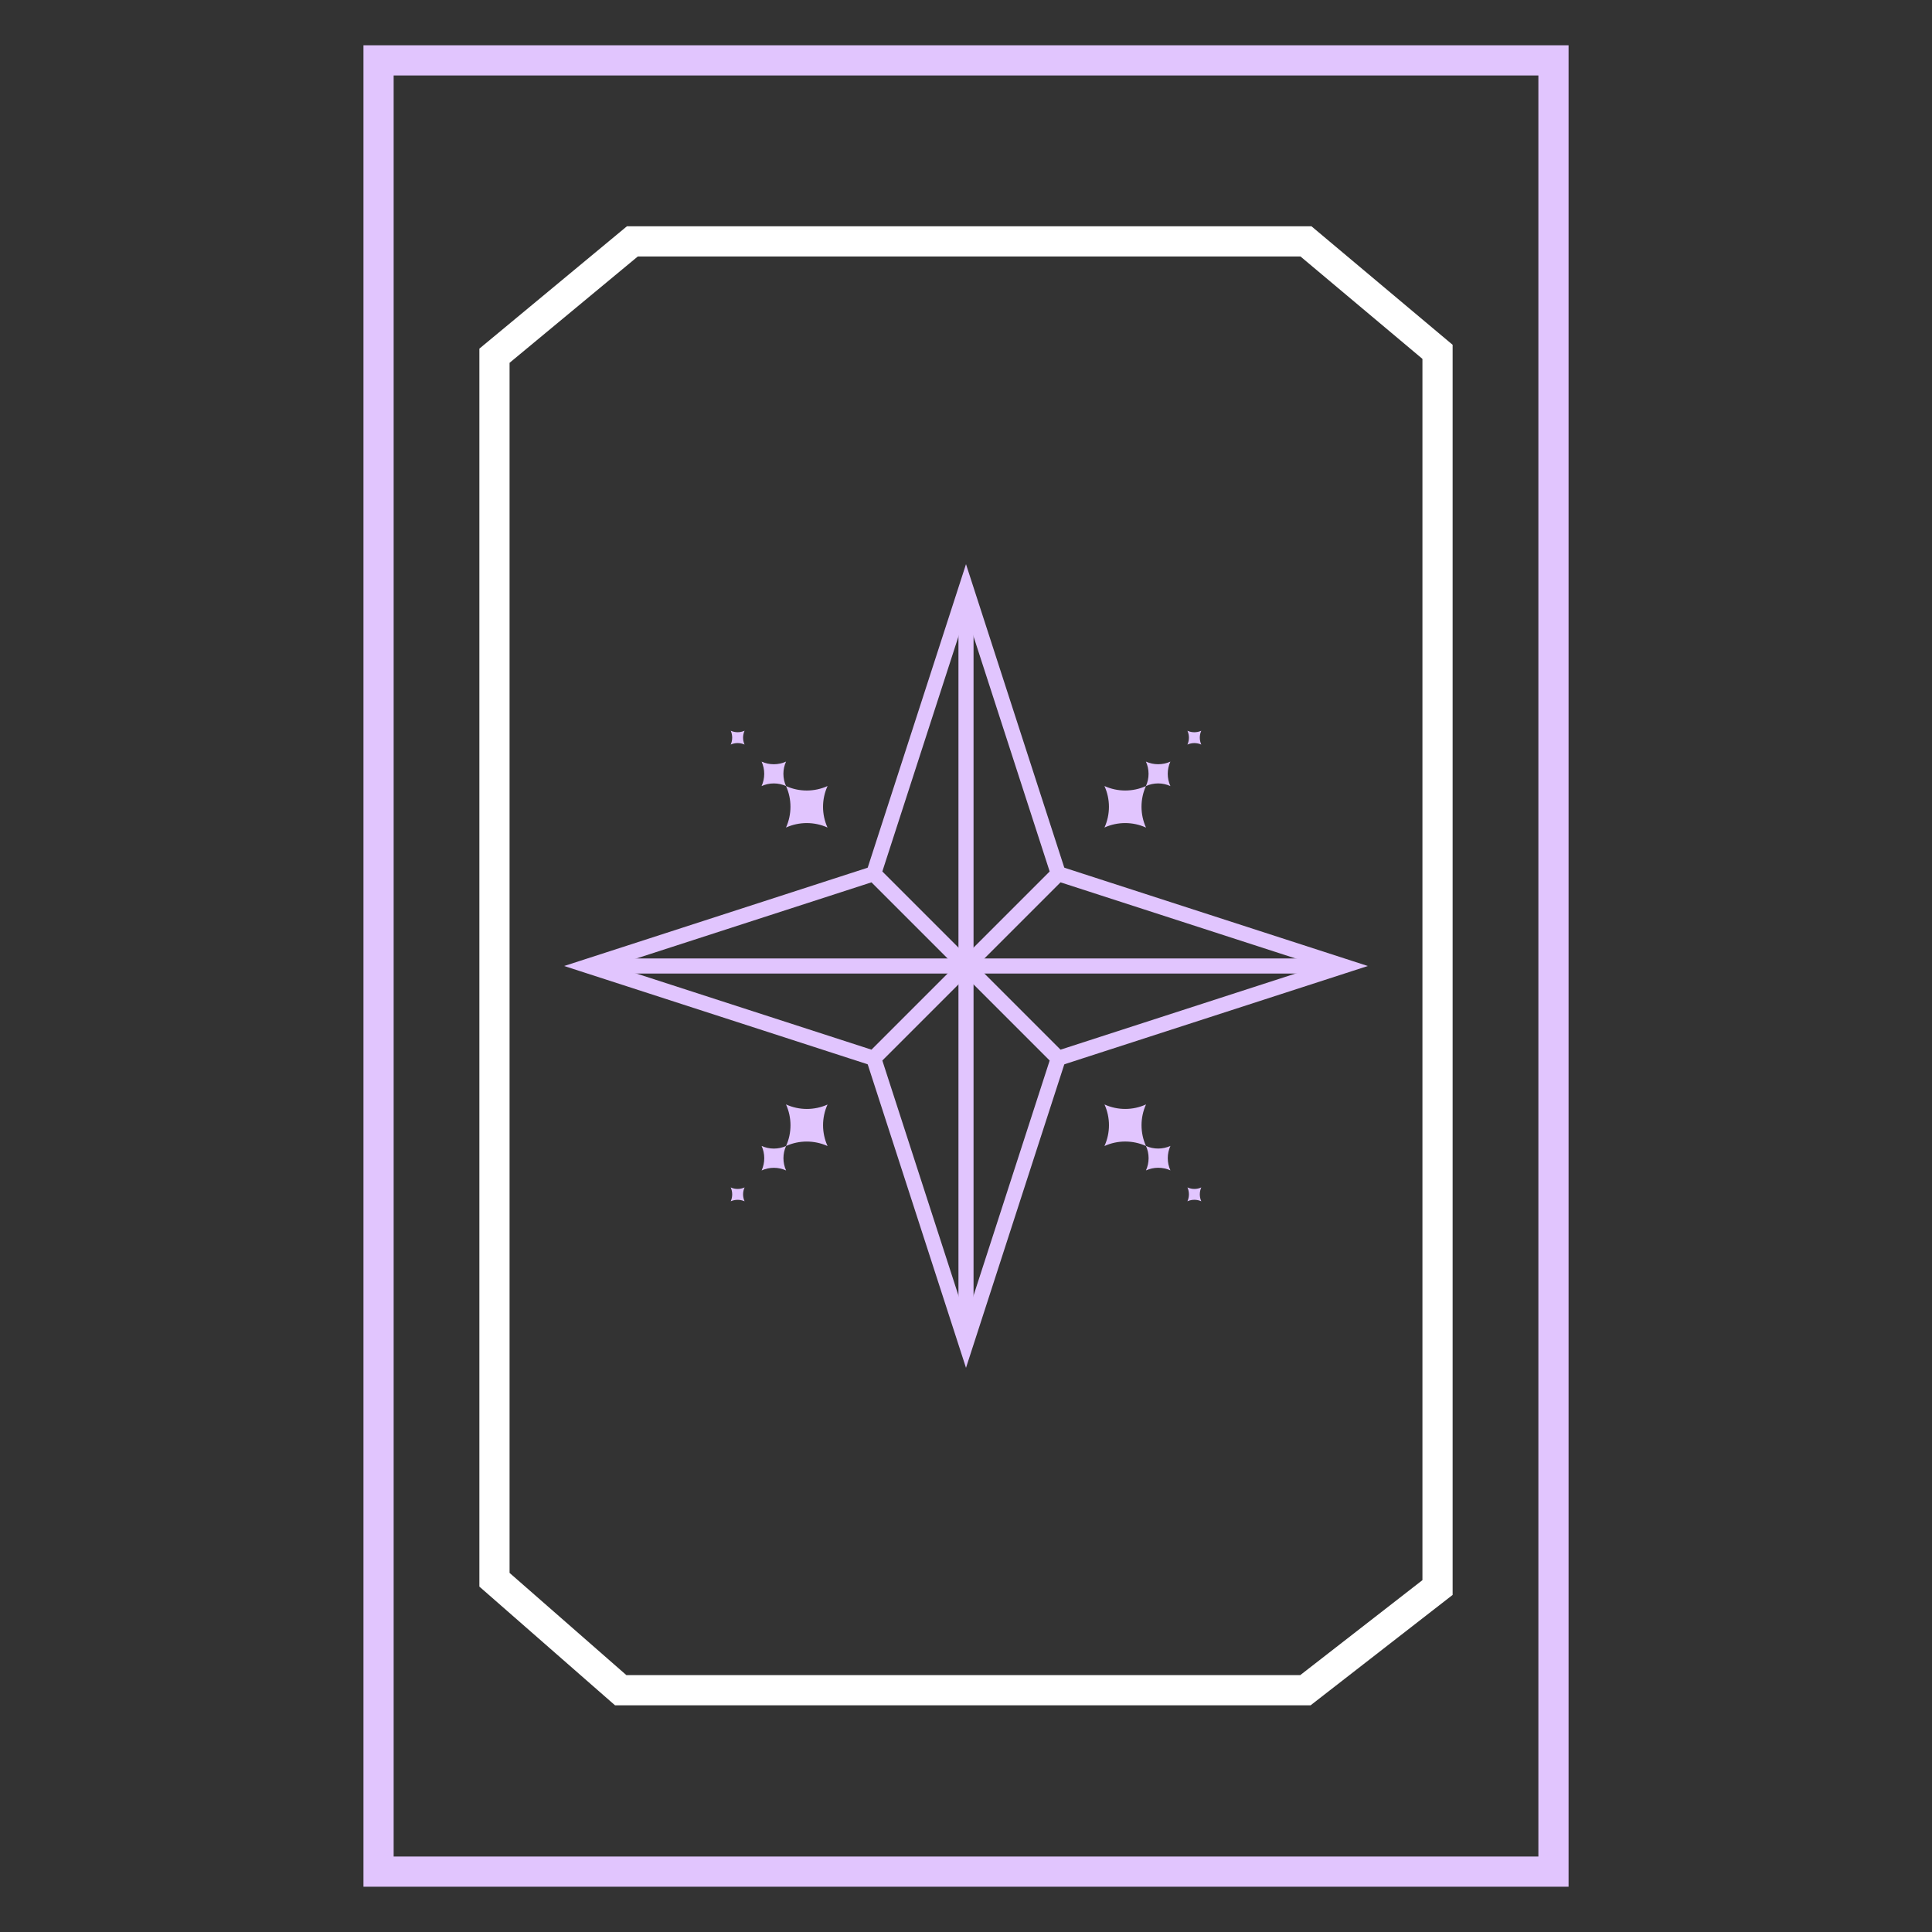 <?xml version="1.0" encoding="utf-8"?>
<!-- Generator: Adobe Illustrator 16.0.0, SVG Export Plug-In . SVG Version: 6.00 Build 0)  -->
<!DOCTYPE svg PUBLIC "-//W3C//DTD SVG 1.1//EN" "http://www.w3.org/Graphics/SVG/1.1/DTD/svg11.dtd">
<svg version="1.1" id="Calque_1" xmlns="http://www.w3.org/2000/svg" xmlns:xlink="http://www.w3.org/1999/xlink" x="0px" y="0px"
	 width="64px" height="64px" viewBox="0 0 64 64" enable-background="new 0 0 64 64" xml:space="preserve">
<rect x="0" y="0" width="64" height="64" fill="#333333" stroke="none"/>
<g>
	<rect x="12.54" y="2" fill="none" stroke="#E1C5FE" stroke-miterlimit="10" width="38.921" height="60"/>
	<polygon fill="none" stroke="#FFFFFF" stroke-miterlimit="10" points="43.243,55.991 20.562,55.991 16.38,52.331 16.38,11.784 
		20.948,7.996 43.262,7.996 47.62,11.655 47.62,52.589 	"/>
</g>
<g>
	<g>
		<polygon fill="none" stroke="#E1C5FE" stroke-width="0.5" stroke-miterlimit="10" points="32,32 28.942,28.942 32,19.5 
			35.058,28.942 		"/>
		<line fill="none" stroke="#E1C5FE" stroke-width="0.5" stroke-miterlimit="10" x1="32" y1="19.939" x2="32" y2="32"/>
		<polygon fill="none" stroke="#E1C5FE" stroke-width="0.5" stroke-miterlimit="10" points="32,32 35.058,35.058 32,44.5 
			28.942,35.058 		"/>
		<line fill="none" stroke="#E1C5FE" stroke-width="0.5" stroke-miterlimit="10" x1="32" y1="44.062" x2="32" y2="32"/>
		<polygon fill="none" stroke="#E1C5FE" stroke-width="0.5" stroke-miterlimit="10" points="32,32 35.058,28.942 44.5,32 
			35.058,35.058 		"/>
		<line fill="none" stroke="#E1C5FE" stroke-width="0.5" stroke-miterlimit="10" x1="44.061" y1="32" x2="32" y2="32"/>
		<polygon fill="none" stroke="#E1C5FE" stroke-width="0.5" stroke-miterlimit="10" points="32,32 28.942,35.058 19.5,32 
			28.942,28.942 		"/>
		<line fill="none" stroke="#E1C5FE" stroke-width="0.5" stroke-miterlimit="10" x1="19.939" y1="32" x2="32" y2="32"/>
	</g>
	<g>
		<path fill="#E1C5FE" d="M37.963,27.415c-0.436-0.199-0.939-0.2-1.376-0.002c0.198-0.437,0.197-0.94-0.001-1.375
			c0.438,0.198,0.938,0.198,1.375,0.001C37.764,26.474,37.765,26.978,37.963,27.415z"/>
		<path fill="#E1C5FE" d="M38.771,26.04c-0.257-0.117-0.553-0.118-0.811-0.001c0.117-0.257,0.116-0.554,0-0.81
			c0.257,0.116,0.553,0.116,0.81,0C38.654,25.486,38.654,25.782,38.771,26.04z"/>
		<path fill="#E1C5FE" d="M39.794,24.665c-0.146-0.066-0.313-0.066-0.459,0c0.066-0.146,0.066-0.313,0-0.458
			c0.146,0.066,0.313,0.066,0.459,0C39.728,24.352,39.729,24.52,39.794,24.665z"/>
		<path fill="#E1C5FE" d="M26.037,36.585c0.436,0.2,0.939,0.2,1.376,0.004c-0.198,0.436-0.197,0.939,0.001,1.375
			c-0.438-0.197-0.939-0.199-1.375-0.001C26.236,37.526,26.235,37.022,26.037,36.585z"/>
		<path fill="#E1C5FE" d="M25.229,37.961c0.257,0.116,0.553,0.116,0.811,0.002c-0.117,0.256-0.116,0.551,0,0.81
			c-0.257-0.117-0.553-0.117-0.81,0C25.346,38.514,25.346,38.217,25.229,37.961z"/>
		<path fill="#E1C5FE" d="M24.206,39.335c0.145,0.067,0.313,0.067,0.459,0c-0.066,0.146-0.066,0.314,0,0.459
			c-0.146-0.064-0.313-0.064-0.459,0C24.272,39.649,24.271,39.481,24.206,39.335z"/>
		<path fill="#E1C5FE" d="M36.586,37.964c0.199-0.436,0.2-0.939,0.002-1.377c0.437,0.198,0.939,0.198,1.375-0.002
			c-0.197,0.438-0.198,0.939-0.001,1.378C37.525,37.765,37.022,37.765,36.586,37.964z"/>
		<path fill="#E1C5FE" d="M37.961,38.772c0.117-0.259,0.117-0.554,0.001-0.81c0.257,0.114,0.553,0.114,0.81-0.002
			c-0.117,0.256-0.117,0.553-0.001,0.81C38.514,38.655,38.218,38.655,37.961,38.772z"/>
		<path fill="#E1C5FE" d="M39.335,39.794c0.066-0.145,0.066-0.313,0.001-0.459c0.146,0.067,0.313,0.067,0.458,0
			c-0.065,0.146-0.065,0.314,0,0.459C39.648,39.728,39.48,39.729,39.335,39.794z"/>
		<path fill="#E1C5FE" d="M27.414,26.038c-0.199,0.436-0.2,0.939-0.002,1.375c-0.437-0.197-0.939-0.197-1.375,0.001
			c0.197-0.437,0.198-0.939,0.001-1.375C26.474,26.237,26.978,26.236,27.414,26.038z"/>
		<path fill="#E1C5FE" d="M26.039,25.229c-0.117,0.256-0.117,0.553-0.001,0.81c-0.257-0.116-0.554-0.116-0.81,0.001
			c0.117-0.257,0.117-0.553,0.001-0.81C25.486,25.346,25.782,25.345,26.039,25.229z"/>
		<path fill="#E1C5FE" d="M24.665,24.206c-0.066,0.146-0.066,0.313-0.001,0.458c-0.146-0.065-0.313-0.065-0.458,0
			c0.065-0.145,0.065-0.313,0-0.458C24.352,24.272,24.52,24.272,24.665,24.206z"/>
	</g>
</g>
</svg>
